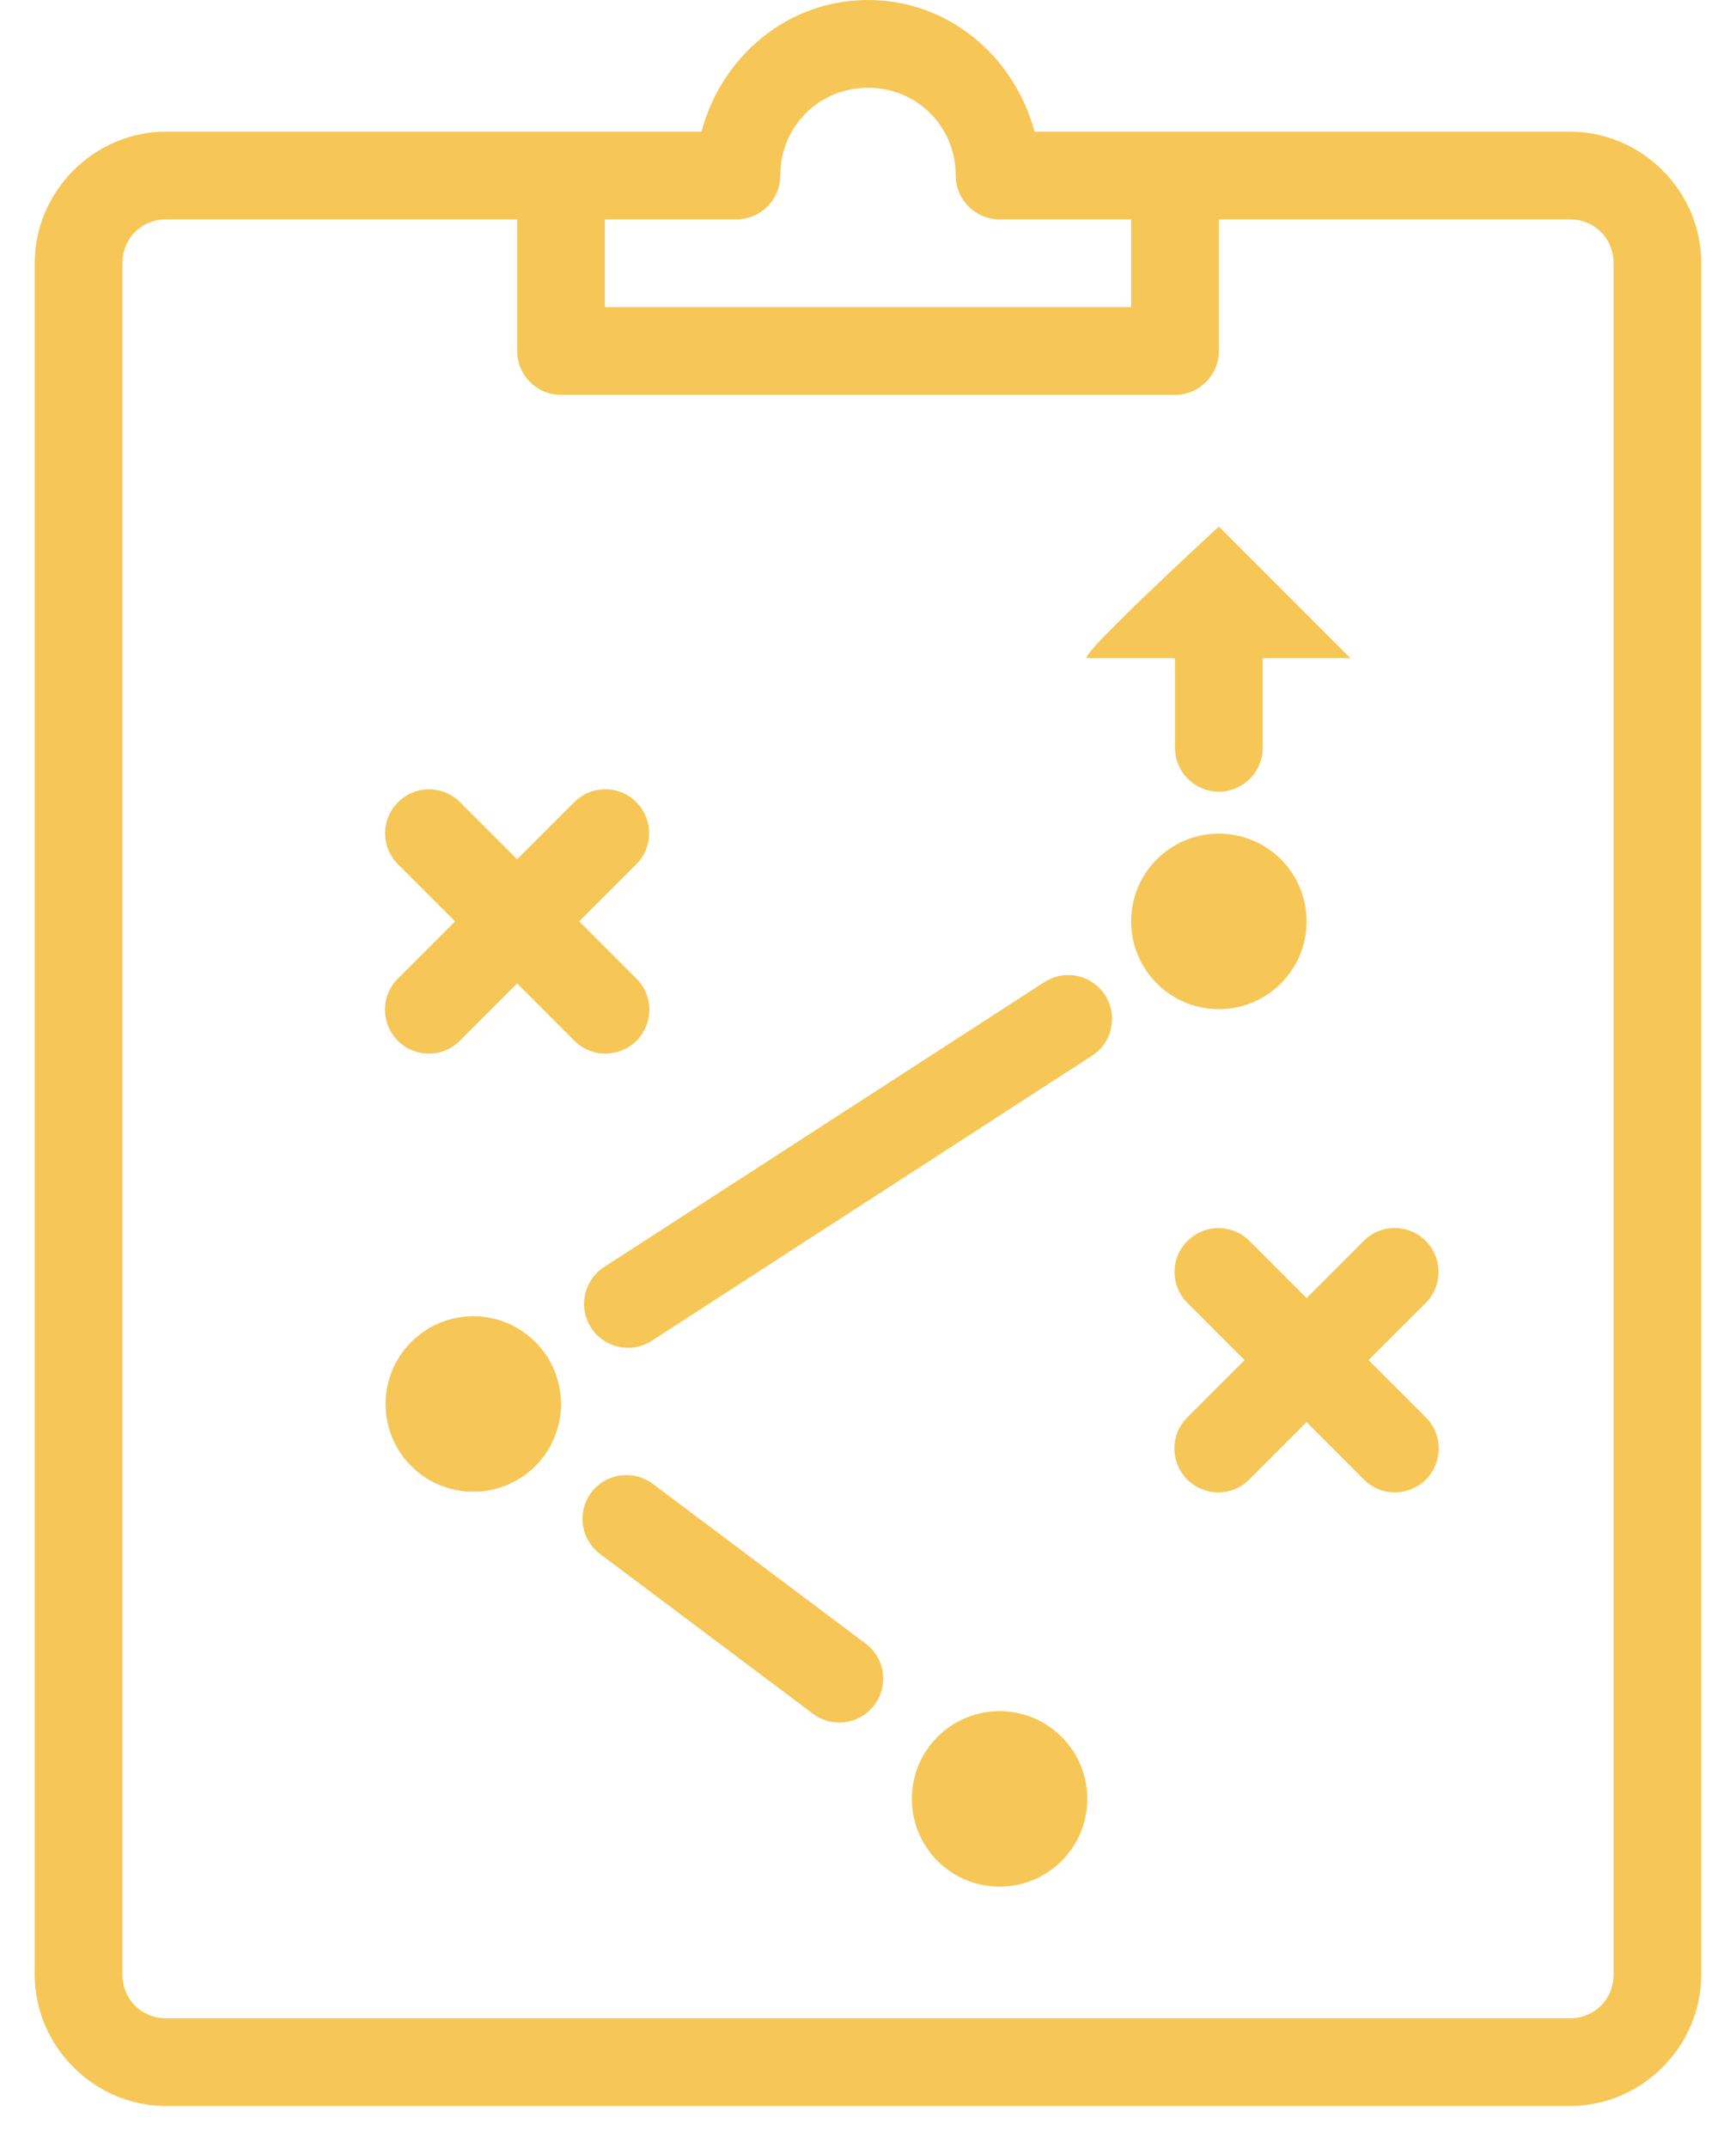<svg width="38" height="47" viewBox="0 0 38 47" fill="none" xmlns="http://www.w3.org/2000/svg">
<path d="M19 0C17.23 0 15.794 1.241 15.355 2.88H3.64C2.061 2.88 0.76 4.181 0.76 5.76V43.2C0.76 44.779 2.061 46.08 3.64 46.08H34.36C35.939 46.08 37.24 44.779 37.24 43.2V5.76C37.24 4.181 35.939 2.88 34.36 2.88H22.645C22.206 1.241 20.77 0 19 0ZM19 1.92C20.073 1.92 20.92 2.768 20.92 3.84C20.92 4.369 21.351 4.8 21.88 4.8H24.76V6.72H13.24V4.8H16.12C16.649 4.8 17.08 4.369 17.08 3.84C17.08 2.768 17.927 1.92 19 1.92ZM3.64 4.8H11.32V7.68C11.32 8.209 11.751 8.64 12.28 8.64H25.72C26.249 8.64 26.68 8.209 26.68 7.68V4.8H34.36C34.904 4.8 35.32 5.216 35.32 5.76V43.2C35.32 43.744 34.904 44.16 34.36 44.16H3.64C3.096 44.16 2.68 43.744 2.68 43.2V5.76C2.68 5.216 3.096 4.8 3.64 4.8ZM26.68 11.52C26.68 11.52 23.549 14.4 23.8 14.4H25.72V16.35C25.716 16.695 25.896 17.017 26.196 17.19C26.496 17.366 26.864 17.366 27.164 17.19C27.464 17.017 27.644 16.695 27.64 16.35V14.4H29.56L26.68 11.52ZM9.389 17.269C8.999 17.273 8.65 17.509 8.5 17.869C8.354 18.233 8.44 18.645 8.721 18.919L9.963 20.16L8.721 21.401C8.47 21.641 8.369 22.001 8.459 22.335C8.545 22.672 8.808 22.935 9.145 23.021C9.479 23.111 9.839 23.01 10.079 22.759L11.32 21.517L12.561 22.759C12.801 23.01 13.161 23.111 13.495 23.021C13.832 22.935 14.095 22.672 14.181 22.335C14.271 22.001 14.17 21.641 13.919 21.401L12.678 20.16L13.919 18.919C14.204 18.641 14.286 18.221 14.133 17.858C13.979 17.49 13.619 17.258 13.221 17.269C12.97 17.276 12.734 17.381 12.561 17.561L11.32 18.802L10.079 17.561C9.899 17.374 9.651 17.273 9.389 17.269ZM26.68 18.24C25.619 18.24 24.76 19.099 24.76 20.16C24.76 21.221 25.619 22.08 26.68 22.08C27.741 22.08 28.6 21.221 28.6 20.16C28.6 19.099 27.741 18.24 26.68 18.24ZM23.365 21.334C23.181 21.337 23.001 21.394 22.851 21.495L13.244 27.709C12.947 27.892 12.771 28.223 12.786 28.571C12.801 28.92 13.004 29.231 13.315 29.389C13.63 29.543 14.001 29.52 14.29 29.321L23.89 23.108C24.258 22.879 24.426 22.433 24.302 22.02C24.179 21.608 23.796 21.326 23.365 21.334ZM26.669 26.869C26.279 26.872 25.93 27.109 25.78 27.469C25.634 27.832 25.72 28.245 26.001 28.519L27.242 29.76L26.001 31.001C25.75 31.241 25.649 31.601 25.739 31.935C25.825 32.273 26.087 32.535 26.425 32.621C26.759 32.711 27.119 32.61 27.359 32.359L28.6 31.117L29.841 32.359C30.081 32.61 30.441 32.711 30.775 32.621C31.113 32.535 31.375 32.273 31.461 31.935C31.551 31.601 31.45 31.241 31.199 31.001L29.957 29.76L31.199 28.519C31.484 28.241 31.566 27.821 31.413 27.457C31.259 27.09 30.899 26.858 30.501 26.869C30.25 26.876 30.014 26.981 29.841 27.161L28.6 28.402L27.359 27.161C27.179 26.974 26.931 26.872 26.669 26.869ZM10.36 28.8C9.299 28.8 8.44 29.659 8.44 30.72C8.44 31.781 9.299 32.64 10.36 32.64C11.421 32.64 12.28 31.781 12.28 30.72C12.28 29.659 11.421 28.8 10.36 28.8ZM13.671 32.276C13.262 32.291 12.91 32.565 12.79 32.955C12.674 33.349 12.816 33.769 13.146 34.009L17.774 37.481C18.047 37.699 18.419 37.751 18.741 37.616C19.064 37.481 19.289 37.181 19.326 36.833C19.367 36.487 19.21 36.146 18.925 35.944L14.301 32.475C14.121 32.336 13.896 32.265 13.671 32.276ZM21.88 37.44C20.819 37.44 19.96 38.299 19.96 39.36C19.96 40.421 20.819 41.28 21.88 41.28C22.941 41.28 23.8 40.421 23.8 39.36C23.8 38.299 22.941 37.44 21.88 37.44Z" fill="#F6C757"/>
</svg>
